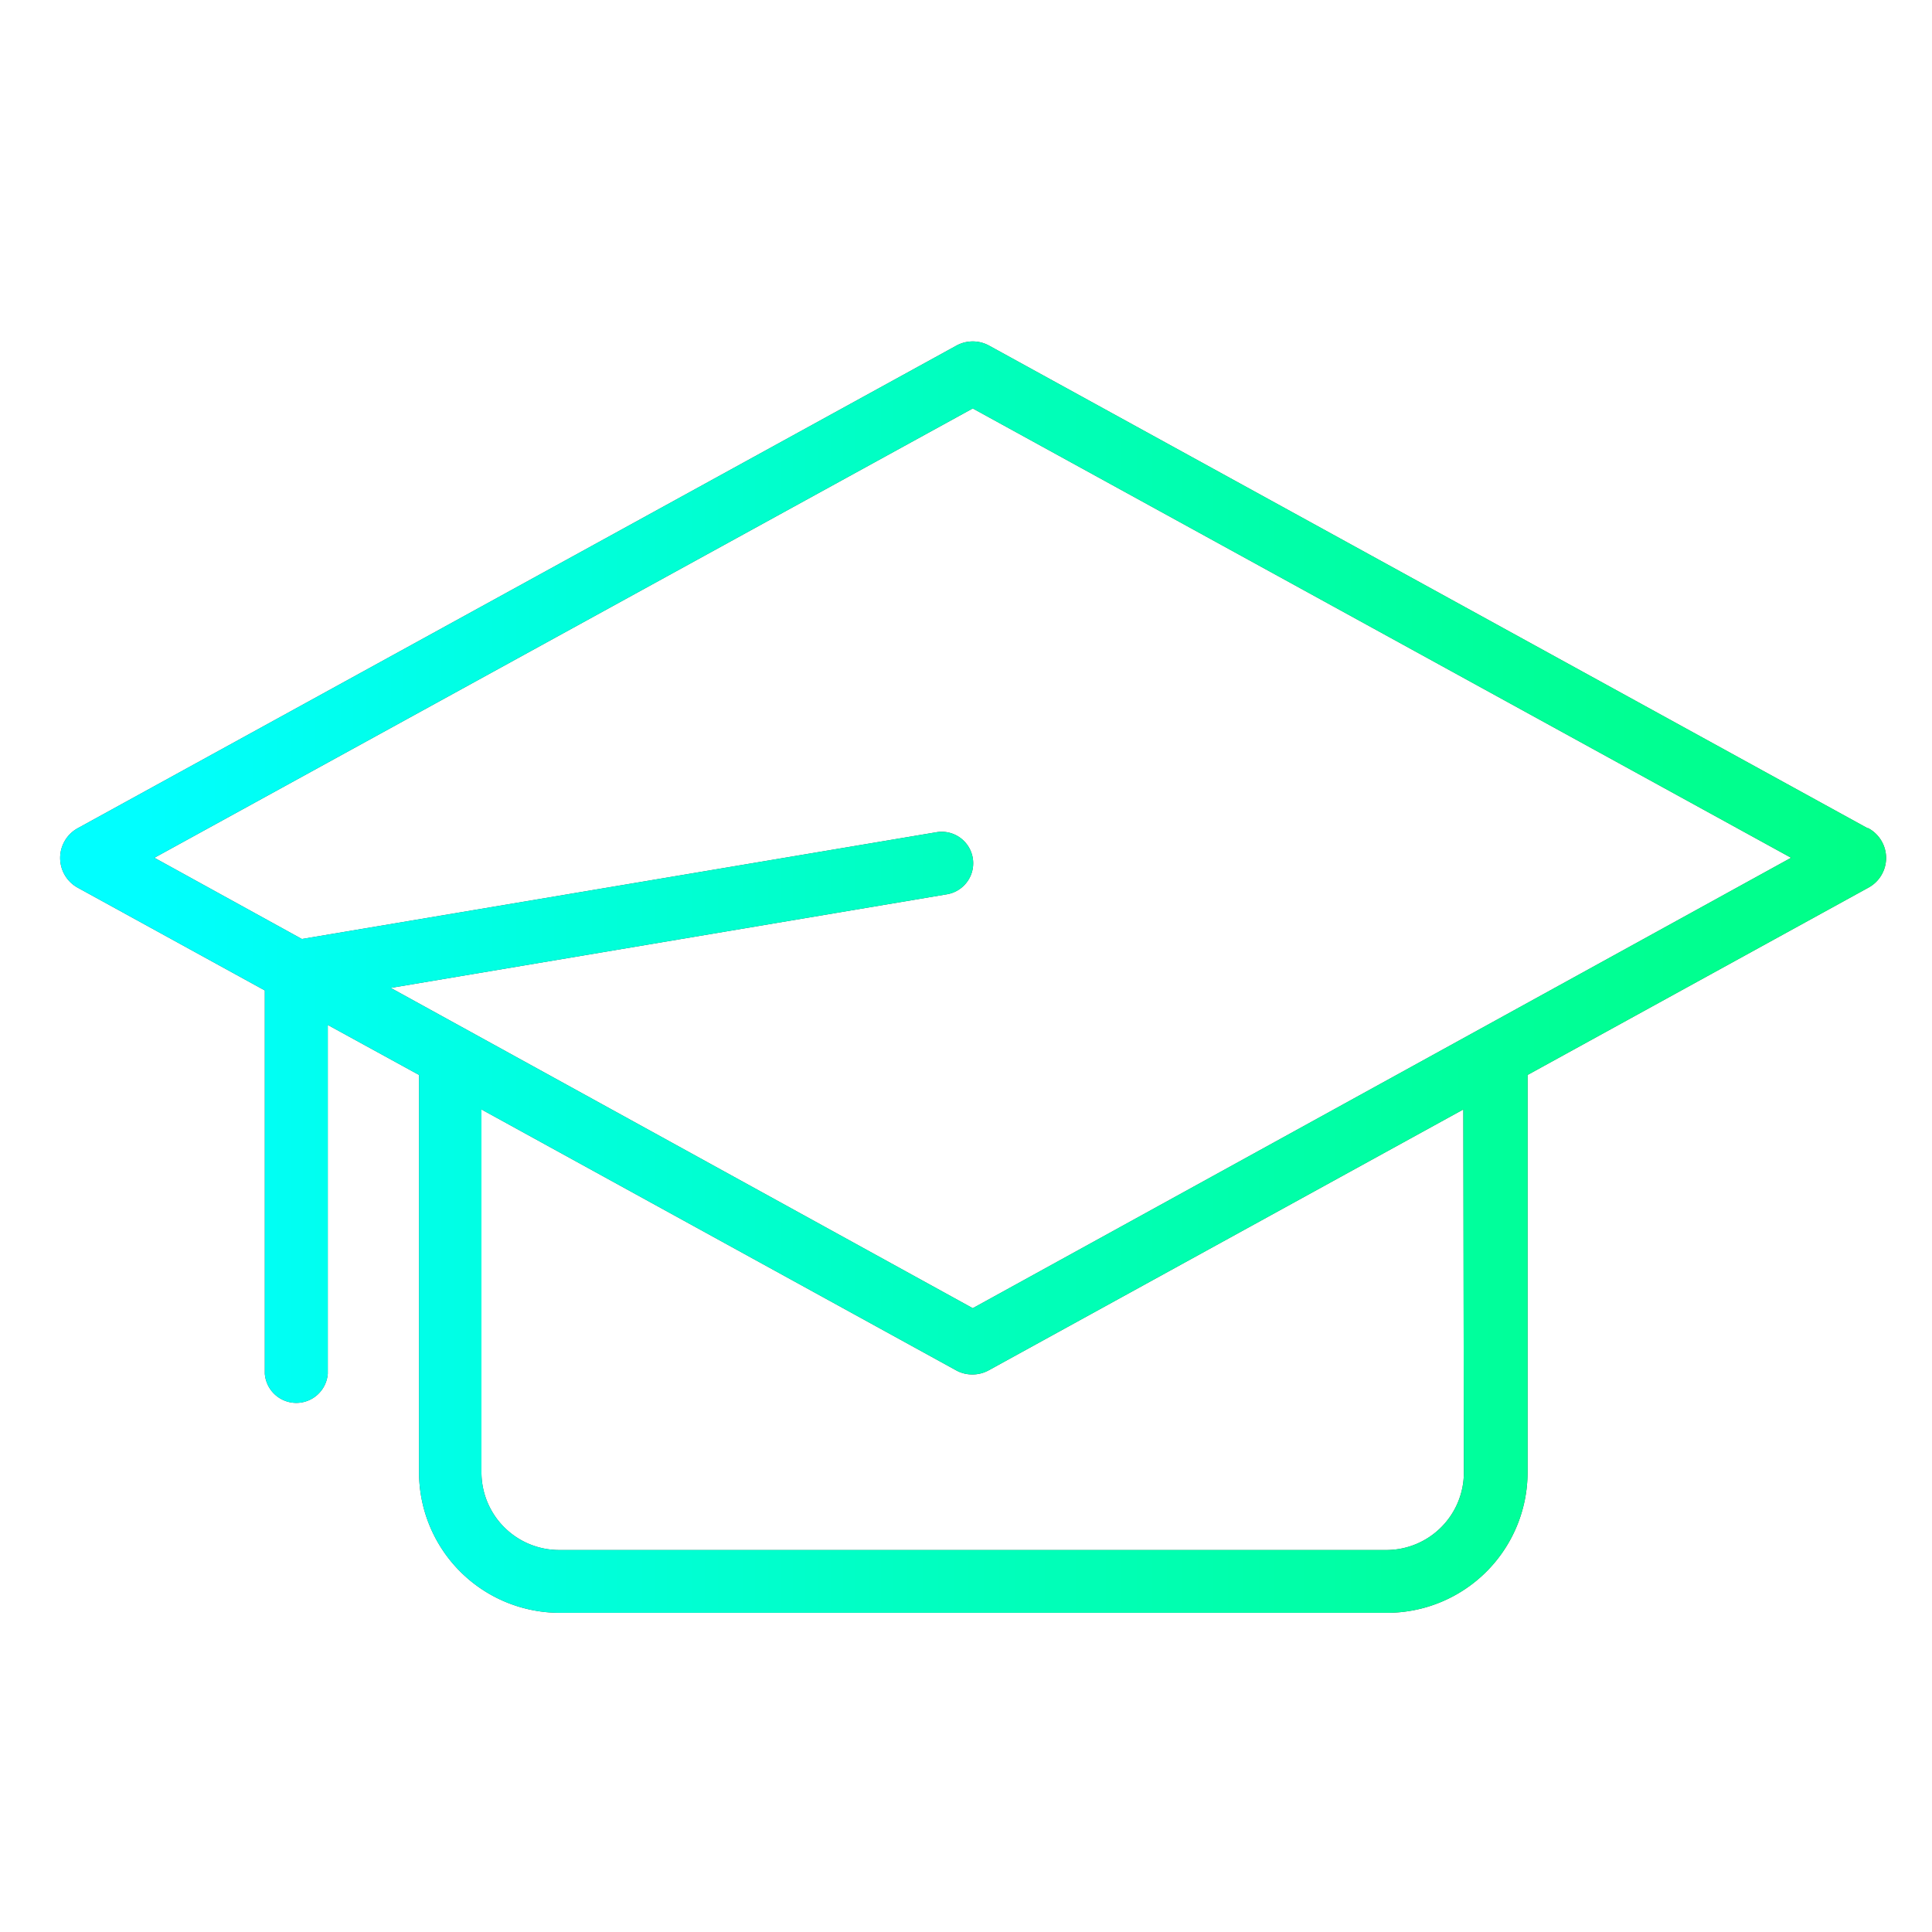 <svg id="Layer_1" data-name="Layer 1" xmlns="http://www.w3.org/2000/svg" xmlns:xlink="http://www.w3.org/1999/xlink" viewBox="0 0 105.86 105.86"><defs><style>.cls-1{fill:#4c4b47;}.cls-2{fill:url(#New_Gradient_Swatch_3);}</style><linearGradient id="New_Gradient_Swatch_3" x1="3.3" y1="53.54" x2="103.3" y2="53.54" gradientUnits="userSpaceOnUse"><stop offset="0" stop-color="aqua"/><stop offset="0.04" stop-color="aqua"/><stop offset="0.46" stop-color="#00ffc2"/><stop offset="0.82" stop-color="#00ff97"/><stop offset="1" stop-color="#00ff86"/><stop offset="1" stop-color="#00ff86"/></linearGradient></defs><path class="cls-1" d="M102.33,45.38,54.2,18.94a1.86,1.86,0,0,0-1.8,0L4.26,45.38a1.86,1.86,0,0,0,0,3.26l10.25,5.63v21a1.73,1.73,0,0,0,3.45,0V56.16l5,2.74V80.68a7.71,7.71,0,0,0,7.7,7.69H76a7.7,7.7,0,0,0,7.7-7.69V58.9l18.67-10.26a1.85,1.85,0,0,0,0-3.26ZM80.21,80.68A4.25,4.25,0,0,1,76,84.93H30.63a4.26,4.26,0,0,1-4.25-4.25V60.79l26,14.29a1.8,1.8,0,0,0,.9.23,1.83,1.83,0,0,0,.9-.23l26-14.29Zm-26.91-9L21.41,54.13,51.89,49a1.72,1.72,0,1,0-.58-3.4L16.54,51.45,8.46,47,53.3,22.38,98.14,47Z"/><path class="cls-2" d="M102.33,45.38,54.2,18.94a1.86,1.86,0,0,0-1.8,0L4.26,45.38a1.86,1.86,0,0,0,0,3.26l10.25,5.63v21a1.73,1.73,0,0,0,3.45,0V56.16l5,2.74V80.68a7.71,7.71,0,0,0,7.7,7.69H76a7.7,7.7,0,0,0,7.7-7.69V58.9l18.67-10.26a1.85,1.85,0,0,0,0-3.26ZM80.21,80.68A4.25,4.25,0,0,1,76,84.93H30.63a4.26,4.26,0,0,1-4.25-4.25V60.79l26,14.29a1.8,1.8,0,0,0,.9.23,1.83,1.83,0,0,0,.9-.23l26-14.29Zm-26.91-9L21.41,54.13,51.89,49a1.72,1.72,0,1,0-.58-3.4L16.54,51.45,8.46,47,53.3,22.38,98.14,47Z"/></svg>